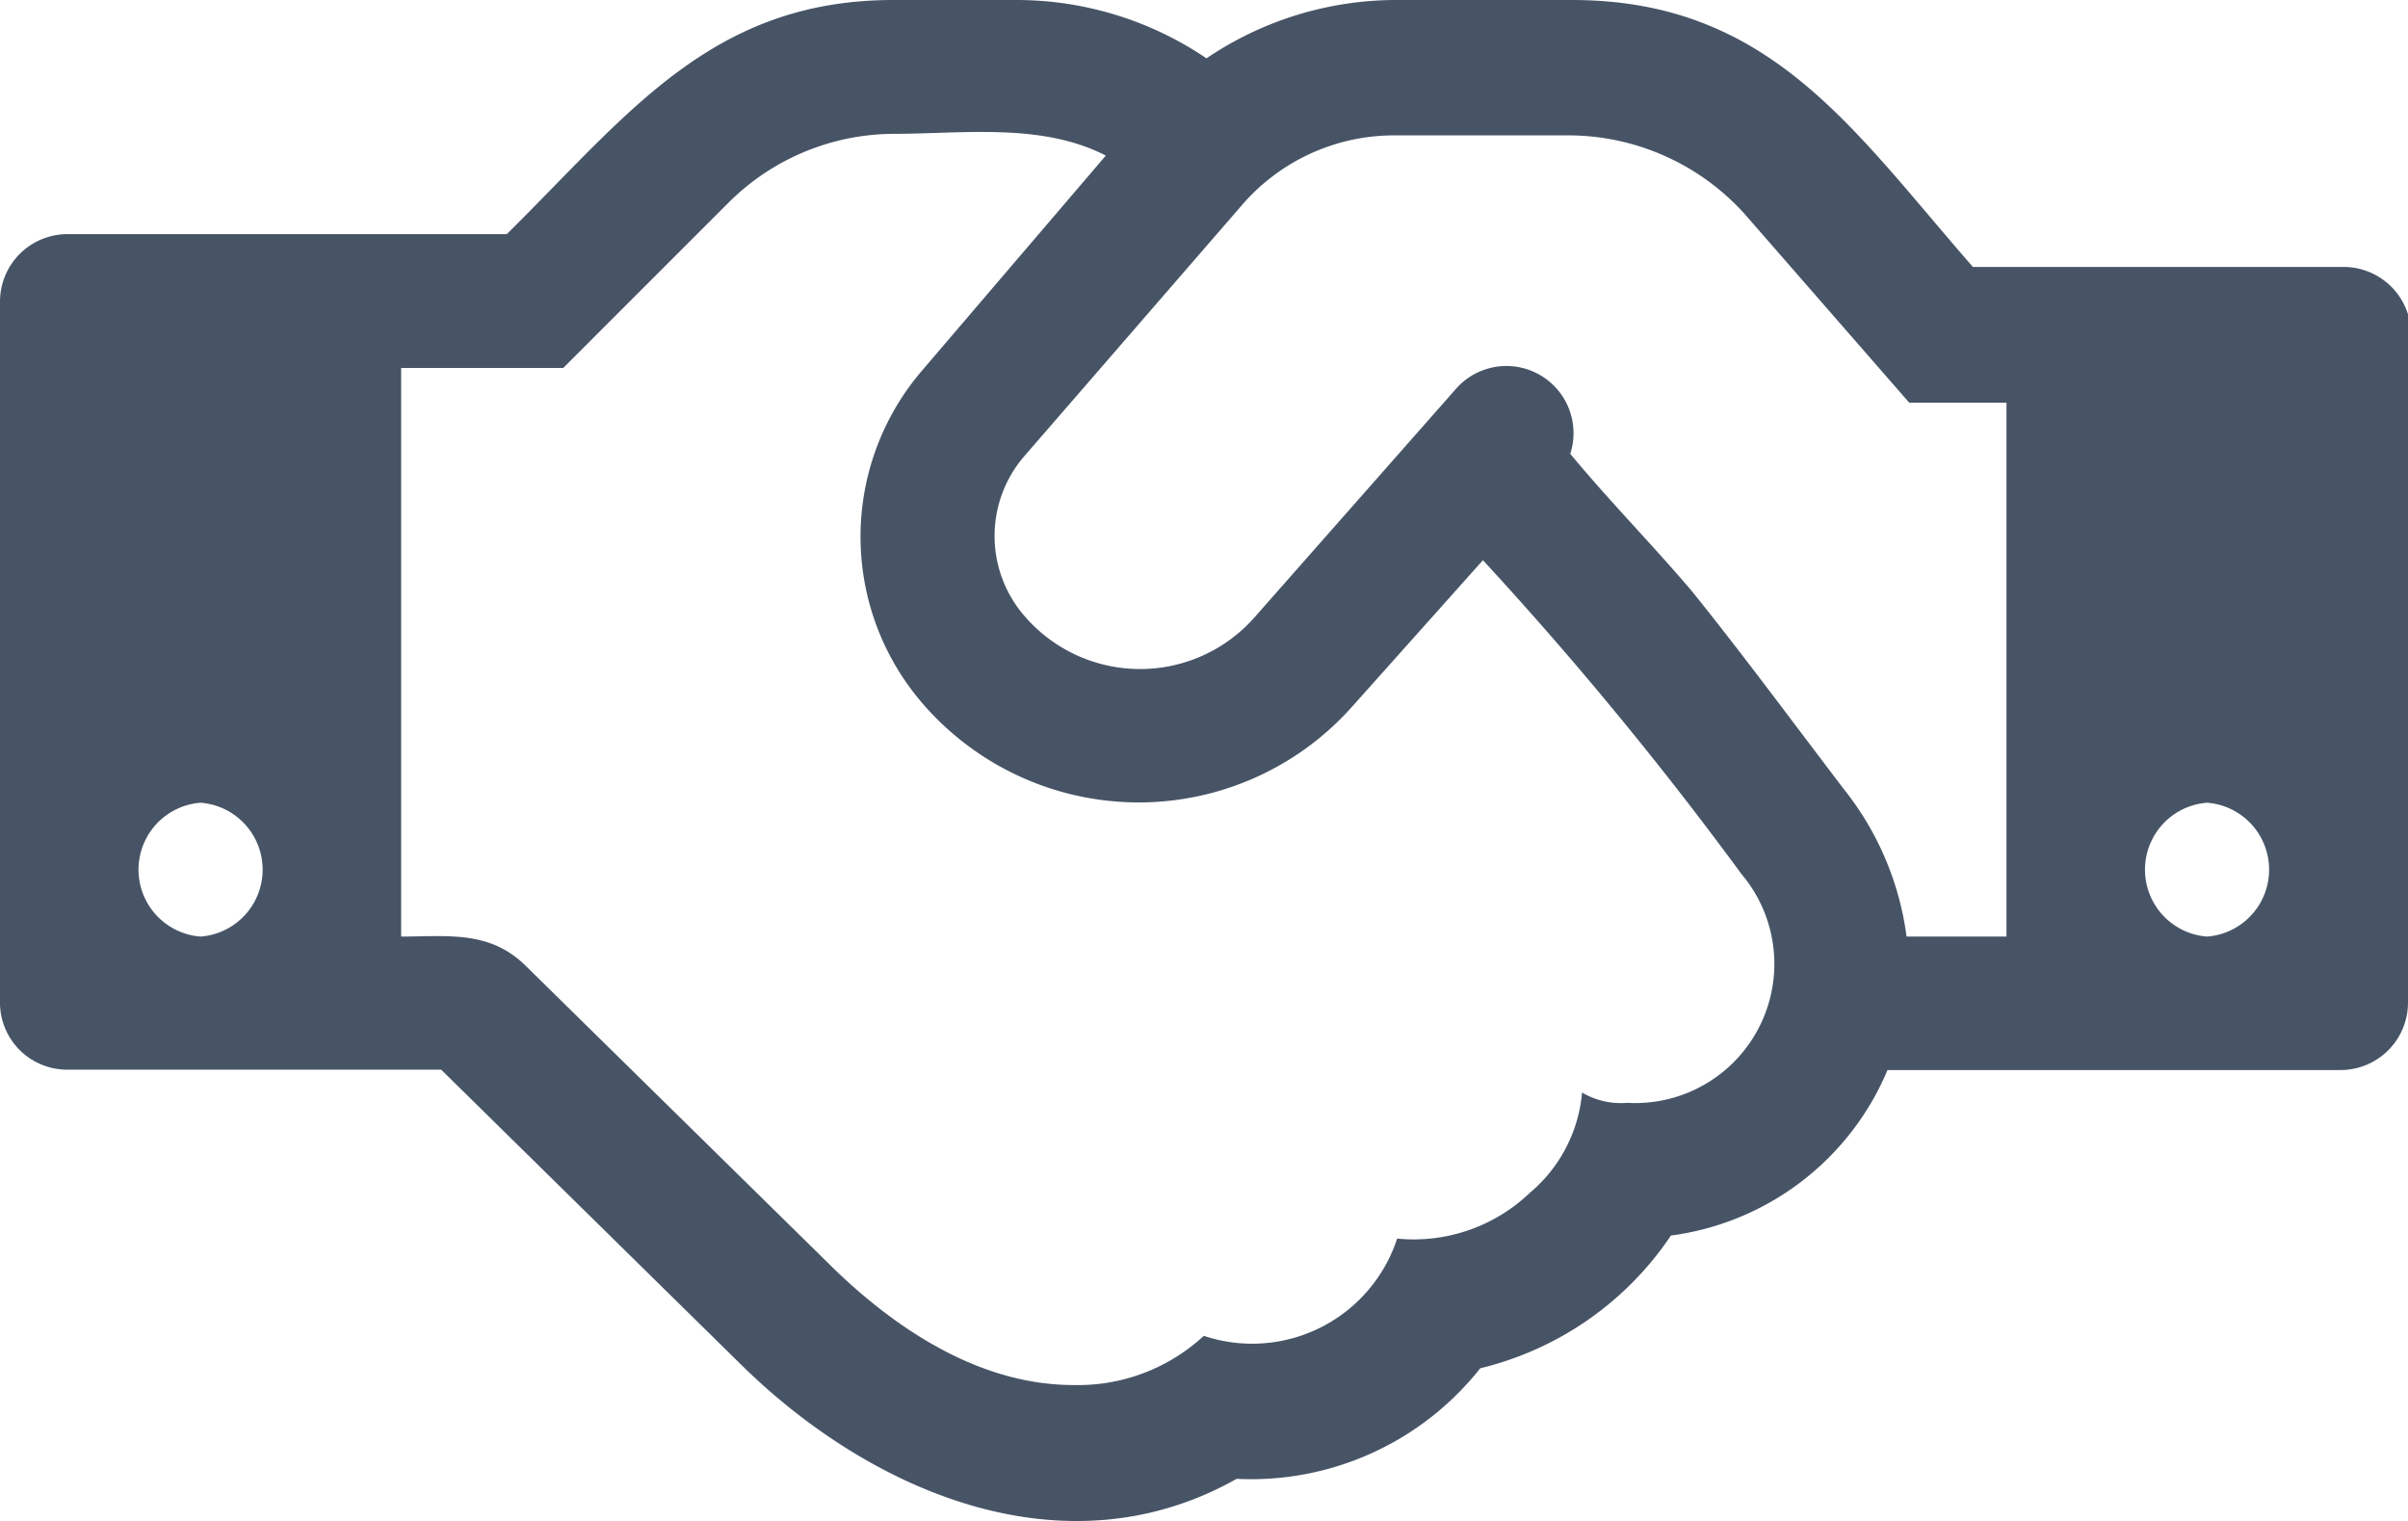 <svg xmlns="http://www.w3.org/2000/svg" viewBox="0 0 63.15 39.89"><defs><style>.cls-1{fill:#475466;}</style></defs><title>handshake</title><g id="Layer_2" data-name="Layer 2"><g id="Layer_9" data-name="Layer 9"><path class="cls-1" d="M63.15,26.31a1.77,1.77,0,0,1-1.76,1.75H49.5a7.18,7.18,0,0,1-5.68,4.34,8.39,8.39,0,0,1-5,3.48,7.66,7.66,0,0,1-6.39,2.9c-4.52,2.55-9.62.33-13-3l-7.86-7.73H1.75A1.76,1.76,0,0,1,0,26.31V7.9A1.77,1.77,0,0,1,1.75,6.14H13.29C16.47,3,18.66,0,23.43,0h3.21a8.88,8.88,0,0,1,5,1.53,8.88,8.88,0,0,1,5-1.53h4.58c5.2,0,7.37,3.4,10.52,7h9.73a1.77,1.77,0,0,1,1.76,1.75ZM5.26,21.05a1.76,1.76,0,0,0,0,3.51A1.76,1.76,0,0,0,5.26,21.05Zm33.63-6.36-3.43,3.84a7.49,7.49,0,0,1-11.34-.17,6.69,6.69,0,0,1,.05-8.63L29,4.08c-1.69-.87-3.75-.57-5.59-.57A6.16,6.16,0,0,0,19.1,5.32L14.77,9.65H10.52V24.56c1.21,0,2.31-.17,3.26.76l8.14,8c1.68,1.61,3.84,3,6.23,3a4.86,4.86,0,0,0,3.42-1.29,4,4,0,0,0,5.07-2.55,4.41,4.41,0,0,0,3.48-1.2,3.87,3.87,0,0,0,1.37-2.63,2,2,0,0,0,1.18.27,3.65,3.65,0,0,0,3-6A95.48,95.48,0,0,0,38.89,14.69Zm13.73,9.87v-14H50.07l-4.3-4.93a6.23,6.23,0,0,0-4.63-2.08H36.56a5.27,5.27,0,0,0-4,1.84L26.83,12a3.2,3.2,0,0,0,0,4.11,4,4,0,0,0,6.06.09l5.29-6a1.76,1.76,0,0,1,3,1.7c1,1.21,2.16,2.39,3.18,3.59,1.37,1.7,2.68,3.48,4,5.21A7.84,7.84,0,0,1,50,24.56Zm5.26-3.51a1.76,1.76,0,0,0,0,3.51A1.76,1.76,0,0,0,57.88,21.05Z"/></g></g></svg>